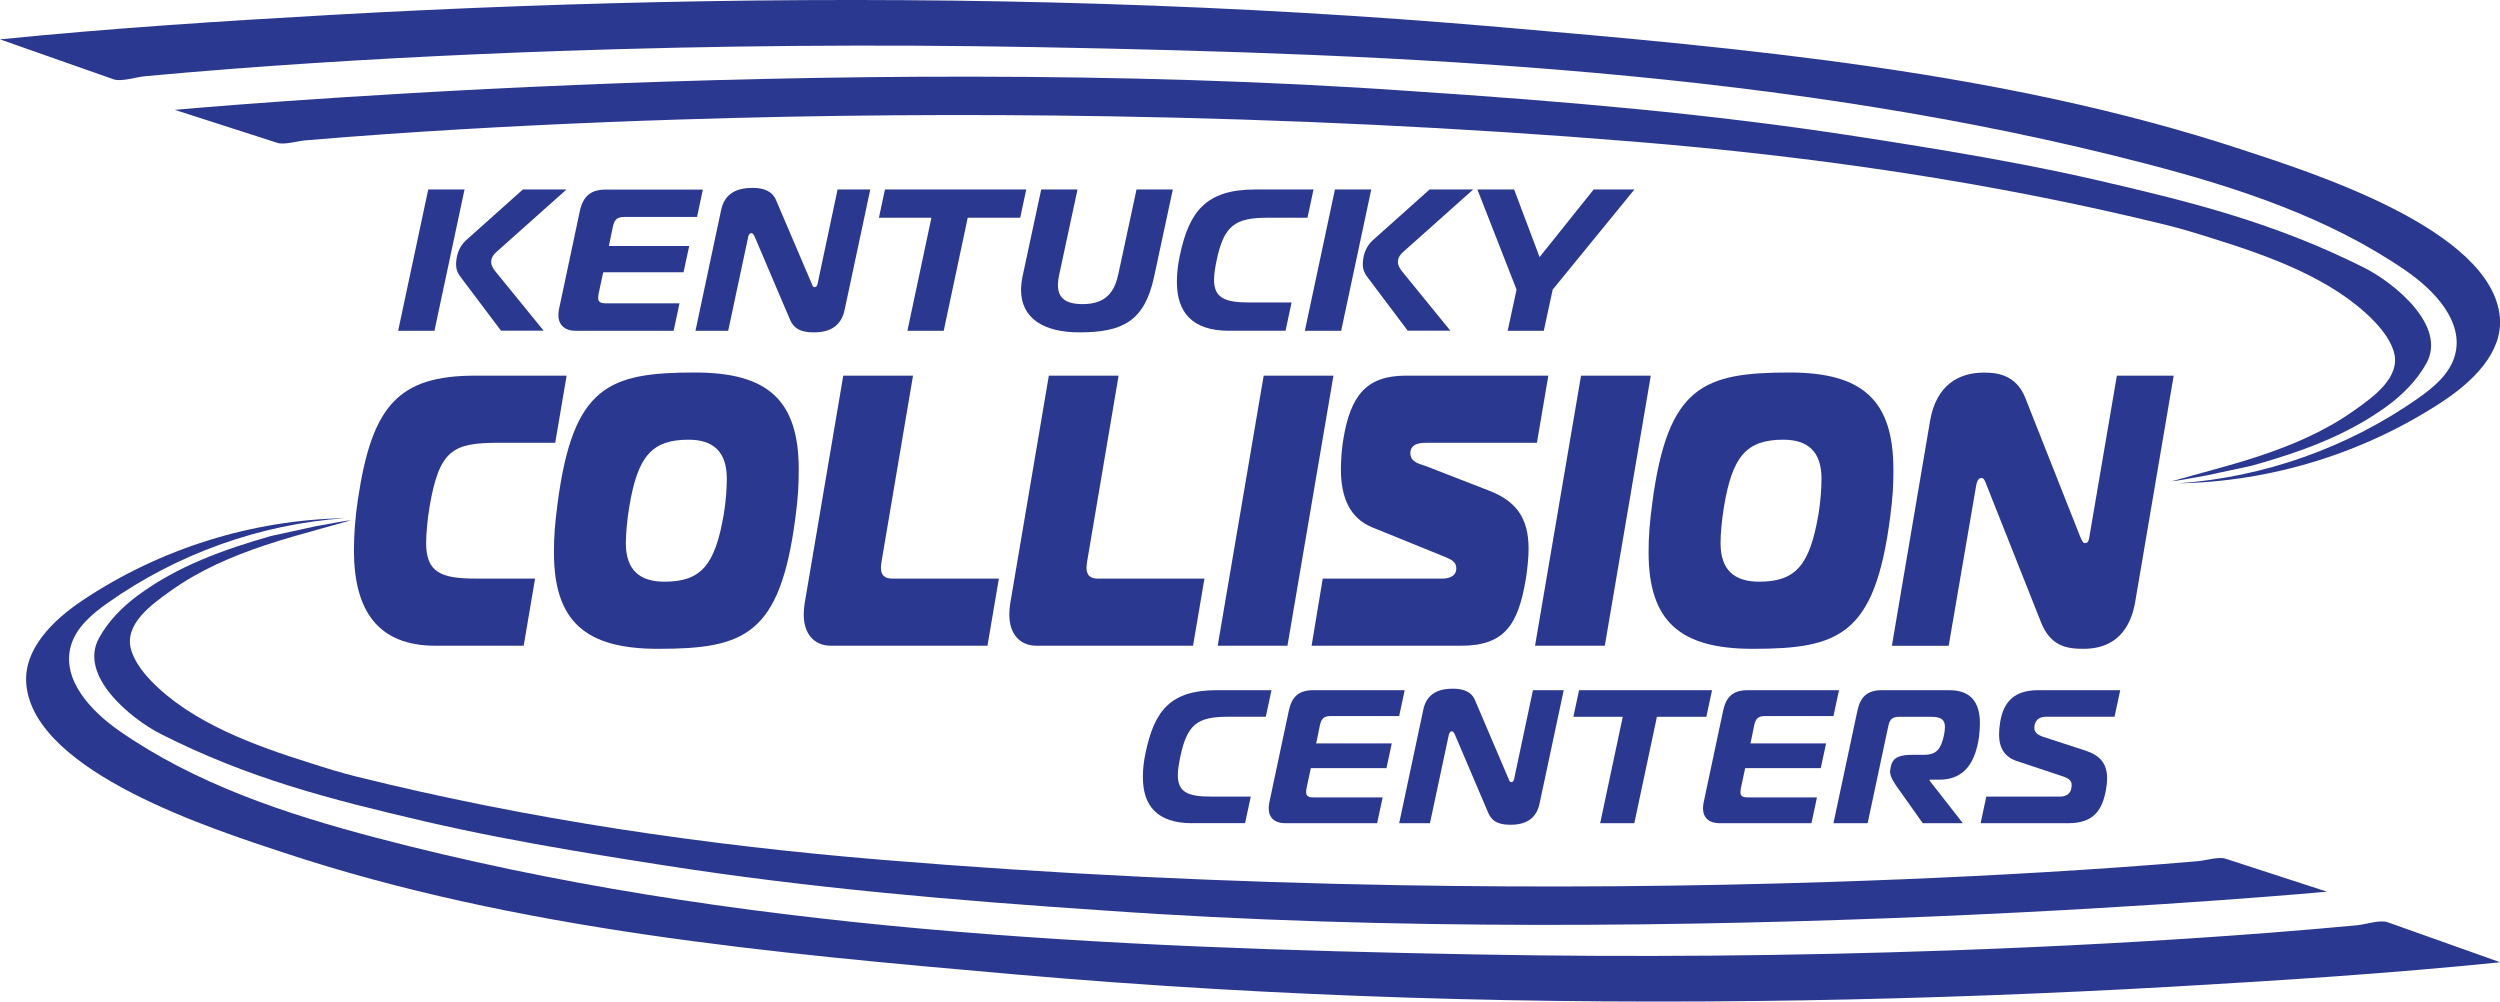 <?xml version="1.0" encoding="UTF-8"?>
<svg xmlns="http://www.w3.org/2000/svg" id="Layer_1" data-name="Layer 1" viewBox="0 0 534.35 214.07">
  <defs>
    <style>
      .cls-1 {
        fill: #2b388f;
      }
    </style>
  </defs>
  <g>
    <path class="cls-1" d="M93.07,138.02c-12.14,0-17.42-7.34-17.42-20.37,0-3.3,.26-7.01,.86-10.97,2.97-19.88,8.58-26.39,25.07-26.39h19.53l-2.44,14.35h-11.88c-9.9,0-12.87,1.32-14.98,13.69-.46,2.8-.73,5.86-.73,7.67,0,6.35,3.1,7.67,10.75,7.67h12.54l-2.44,14.35h-18.87Z"></path>
    <path class="cls-1" d="M170.72,100.33c0,3.46-.13,5.94-.73,10.47-3.3,24.99-10.89,27.88-29.36,27.88-15.5,0-22.23-5.86-22.23-20.62,0-3.46,.2-6.02,.79-10.56,3.3-24.99,10.89-27.88,29.36-27.88,15.5,0,22.17,5.86,22.17,20.7Zm-36.95,15.75c0,5.77,2.97,8.25,8.25,8.25,7.92,0,10.82-3.63,12.67-14.35,.46-2.64,.66-5.77,.66-7.67,0-5.77-2.9-8.33-8.18-8.33-7.92,0-10.89,3.63-12.67,14.35-.46,2.72-.73,5.86-.73,7.75Z"></path>
    <path class="cls-1" d="M177.66,138.02c-3.89,0-5.87-2.8-5.87-6.68,0-.74,.07-1.65,.2-2.39l8.25-48.66h14.91l-6.73,39.75c-.07,.5-.13,.91-.13,1.32,0,1.57,.79,2.31,2.38,2.31h22.83l-2.44,14.35h-33.39Z"></path>
    <path class="cls-1" d="M221.6,138.02c-3.89,0-5.87-2.8-5.87-6.68,0-.74,.07-1.65,.2-2.39l8.25-48.66h14.91l-6.73,39.75c-.07,.5-.13,.91-.13,1.32,0,1.57,.79,2.31,2.38,2.31h22.83l-2.44,14.35h-33.39Z"></path>
    <path class="cls-1" d="M260.27,138.02l9.83-57.73h14.91l-9.83,57.73h-14.91Z"></path>
    <path class="cls-1" d="M282.7,123.67h25.6c1.12,0,2.97-.33,2.97-2.23,0-1.4-1.19-1.9-2.57-2.47l-15.44-6.27c-4.75-1.98-6.66-6.35-6.66-12.45,0-1.81,.2-4.54,.53-6.43,1.52-9.07,4.75-13.53,13.33-13.53h30.48l-2.44,14.35h-23.49c-1.12,0-3.56,0-3.56,2.23,0,2.06,2.24,2.31,3.43,2.8l13.39,5.2c5.74,2.23,8.45,5.77,8.45,12.45,0,1.73-.26,4.45-.59,6.43-1.65,9.9-4.62,14.27-13.86,14.27h-31.93l2.38-14.35Z"></path>
    <path class="cls-1" d="M328.1,138.02l9.83-57.73h14.91l-9.83,57.73h-14.91Z"></path>
    <path class="cls-1" d="M404.7,100.33c0,3.46-.13,5.94-.73,10.47-3.3,24.99-10.89,27.88-29.36,27.88-15.5,0-22.24-5.86-22.24-20.62,0-3.46,.2-6.02,.79-10.56,3.3-24.99,10.89-27.88,29.36-27.88,15.51,0,22.17,5.86,22.17,20.7Zm-36.95,15.75c0,5.77,2.97,8.25,8.25,8.25,7.92,0,10.82-3.63,12.67-14.35,.46-2.64,.66-5.77,.66-7.67,0-5.77-2.9-8.33-8.18-8.33-7.92,0-10.89,3.63-12.67,14.35-.46,2.72-.73,5.86-.73,7.75Z"></path>
    <path class="cls-1" d="M456.43,128.37c-.4,2.14-1.65,10.31-11.08,10.31-3.5,0-7.06-.49-9.11-5.69l-11.68-29.44c-.2-.58-.53-1.4-.99-1.4-.2,0-.92,0-1.19,1.65l-5.87,34.23h-12.14l8.18-48.16c1.32-7.59,6.14-10.23,11.48-10.23,2.44,0,6.8,.25,8.84,5.36l11.74,29.69c.26,.58,.53,1.4,1.06,1.4,.73,0,.86-.91,.92-1.4l5.87-34.39h12.14l-8.18,48.08Z"></path>
  </g>
  <g>
    <path class="cls-1" d="M91.53,40.5h7.76l-6.43,30.2h-7.76l6.43-30.2Zm15.57,30.2l-8.67-11.52c-.65-.86-.95-1.68-.95-2.59,0-1.73,.52-3.75,2.07-5.18l12.21-10.91h9.32l-14.41,12.85c-.95,.82-1.68,1.47-1.68,2.67,0,.73,.39,1.34,.99,2.11l10.22,12.55h-9.1Z"></path>
    <path class="cls-1" d="M148.99,46.37h-15.53c-1.51,0-2.11,.52-2.46,2.03l-.86,4.18h17.17l-1.21,5.61h-17.17l-.99,4.62c-.04,.3-.09,.6-.09,.82,0,.91,.47,1.21,1.68,1.21h15.7l-1.25,5.87h-20.92c-2.37,0-3.71-1.29-3.71-3.36,0-.39,.04-.82,.13-1.25l4.44-20.92c.69-3.23,2.33-4.66,5.56-4.66h20.75l-1.25,5.87Z"></path>
    <path class="cls-1" d="M180.53,66.21c-.52,2.5-2.11,4.83-6.51,4.83-2.07,0-4.14-.3-5.18-2.76l-7.55-17.73c-.26-.52-.47-.73-.69-.73-.17,0-.52,.09-.69,.86l-4.27,20.02h-6.99l5.48-25.8c.78-3.71,3.54-4.74,6.73-4.74,2.16,0,4.14,.56,5,2.59l7.64,17.9c.13,.3,.22,.73,.6,.73,.47,0,.6-.52,.65-.73l4.27-20.15h6.99l-5.48,25.71Z"></path>
    <path class="cls-1" d="M193.95,70.7l5.13-24.16h-11.22l1.29-6.04h30.2l-1.29,6.04h-11.22l-5.13,24.16h-7.76Z"></path>
    <path class="cls-1" d="M238.99,58.79l3.93-18.29h7.76l-4.01,18.68c-2.03,9.45-6.69,11.86-15.96,11.86-7.68,0-12.47-3.02-12.47-9.1,0-.95,.13-1.9,.3-2.76l4.01-18.68h7.76l-3.93,18.29c-.17,.78-.26,1.51-.26,2.11,0,2.85,1.73,4.1,5.26,4.1,4.31,0,6.69-1.9,7.59-6.21Z"></path>
    <path class="cls-1" d="M262.72,70.7c-8.02,0-11.17-4.05-11.17-10.44,0-1.68,.17-3.54,.6-5.52,1.98-9.49,5.56-14.24,16.13-14.24h12.47l-1.29,6.04h-8.63c-6.9,0-9.23,1.73-10.78,9.06-.35,1.68-.56,3.06-.56,4.18,0,3.84,2.2,4.87,7.51,4.87h9.06l-1.29,6.04h-12.04Z"></path>
    <path class="cls-1" d="M285.33,40.5h7.76l-6.43,30.2h-7.76l6.43-30.2Zm15.57,30.2l-8.67-11.52c-.65-.86-.95-1.68-.95-2.59,0-1.73,.52-3.75,2.07-5.18l12.21-10.91h9.32l-14.41,12.85c-.95,.82-1.68,1.47-1.68,2.67,0,.73,.39,1.34,.99,2.11l10.22,12.55h-9.1Z"></path>
    <path class="cls-1" d="M340.63,40.5h8.71l-17.47,21.4-1.9,8.8h-7.72l1.9-8.8-8.37-21.4h7.85l5.44,14.45,11.56-14.45Z"></path>
  </g>
  <g>
    <path class="cls-1" d="M254.8,175.95c-7.55,0-10.52-3.82-10.52-9.83,0-1.58,.16-3.33,.57-5.2,1.87-8.93,5.24-13.4,15.19-13.4h11.73l-1.22,5.68h-8.12c-6.5,0-8.69,1.62-10.15,8.53-.32,1.58-.53,2.88-.53,3.94,0,3.61,2.07,4.59,7.06,4.59h8.53l-1.22,5.68h-11.33Z"></path>
    <path class="cls-1" d="M299.06,153.05h-14.62c-1.42,0-1.99,.49-2.31,1.91l-.81,3.94h16.16l-1.14,5.28h-16.16l-.93,4.34c-.04,.28-.08,.57-.08,.77,0,.85,.45,1.14,1.58,1.14h14.78l-1.18,5.52h-19.69c-2.23,0-3.49-1.22-3.49-3.17,0-.37,.04-.77,.12-1.18l4.18-19.69c.65-3.05,2.19-4.39,5.24-4.39h19.53l-1.18,5.52Z"></path>
    <path class="cls-1" d="M329.07,171.73c-.49,2.35-1.99,4.55-6.13,4.55-1.95,0-3.9-.28-4.87-2.6l-7.11-16.69c-.24-.49-.45-.69-.65-.69-.16,0-.49,.08-.65,.81l-4.02,18.84h-6.58l5.16-24.28c.73-3.49,3.33-4.47,6.33-4.47,2.03,0,3.9,.53,4.71,2.44l7.19,16.85c.12,.28,.2,.69,.57,.69,.45,0,.57-.49,.61-.69l4.02-18.96h6.58l-5.16,24.2Z"></path>
    <path class="cls-1" d="M342.02,175.95l4.83-22.74h-10.56l1.22-5.68h28.42l-1.22,5.68h-10.56l-4.83,22.74h-7.31Z"></path>
    <path class="cls-1" d="M391.89,153.05h-14.62c-1.42,0-1.99,.49-2.31,1.91l-.81,3.94h16.16l-1.14,5.28h-16.16l-.93,4.34c-.04,.28-.08,.57-.08,.77,0,.85,.45,1.14,1.58,1.14h14.78l-1.18,5.52h-19.69c-2.23,0-3.49-1.22-3.49-3.17,0-.37,.04-.77,.12-1.18l4.18-19.69c.65-3.05,2.19-4.39,5.24-4.39h19.53l-1.18,5.52Z"></path>
    <path class="cls-1" d="M397,151.91c.65-3.05,2.19-4.39,5.24-4.39h14.37c4.71,0,6.58,2.64,6.58,7.15,0,.69-.08,1.91-.2,2.84-.73,5.08-2.84,9.14-8.49,9.14h-2.03l-.04,.2,7.11,9.1h-8.57l-5.24-7.39c-.81-1.14-1.75-2.48-1.75-3.65,0-.24,.08-.57,.16-1.02,.41-2.15,2.11-2.56,4.75-2.56h2.4c2.72,0,3.61-1.38,4.22-4.22,.12-.65,.2-1.22,.2-1.71,0-1.62-.85-2.19-3-2.19h-6.78c-1.42,0-1.99,.49-2.31,1.91l-4.43,20.83h-7.31l5.12-24.04Z"></path>
    <path class="cls-1" d="M424.57,170.26h15.75c1.58,0,2.48-.85,2.48-2.48,0-.73-.41-1.34-1.75-1.79l-9.99-3.33c-2.64-.89-3.78-2.84-3.78-5.68,0-.85,.08-1.75,.24-2.68,.73-4.3,3-6.78,8.12-6.78h17.54l-1.22,5.68h-14.7c-1.58,0-2.44,.93-2.44,2.4,0,.81,.53,1.42,1.83,1.87l8.97,2.92c3.17,1.02,4.75,2.72,4.75,5.97,0,.73-.08,1.54-.24,2.44-.81,4.55-2.8,7.15-8.04,7.15h-18.76l1.22-5.68Z"></path>
  </g>
  <path class="cls-1" d="M57.98,114.55c-10.26,2.93-20.03,6.44-28.52,12.72-3.38,2.49-6.32,5.52-8.3,9.11-4.44,8.04,6.78,17.25,13.24,20.52,18.61,9.43,35.91,13.89,56.25,18.63,10.48,2.44,21.06,4.44,31.67,6.25,4.15,.71,8.3,1.38,12.45,2.05,2.31,.37,4.62,.73,6.93,1.09,31.17,4.89,62.63,7.57,94.09,9.67,123.33,8.82,261.58-4,261.58-4,0,0-21.71-7.06-21.71-7.06-1.43-.47-4.35,.41-5.81,.53-5.62,.49-11.24,.92-16.87,1.32-20.63,1.46-41.3,2.46-61.97,3.13-30.46,.99-60.95,1.22-91.43,.7-37.06-.63-74.1-2.38-111.04-5.43-37.9-3.13-75.39-8.61-112.32-17.78-3.27-.81-6.53-1.82-9.74-2.85-11.79-3.71-25.55-8.59-34.29-17.73-1-1.05-1.92-2.17-2.69-3.38-.59-.94-1.09-1.93-1.42-2.97-1.8-5.64,4.52-10,8.41-12.79,3.06-2.19,6.34-4.04,9.74-5.64,3.4-1.6,6.92-2.93,10.48-4.12,3.92-1.31,7.9-2.41,11.88-3.52,2.14-.6,4.28-1.2,6.42-1.79-1.22,.11-2.24,.33-3.45,.53-1.17,.19-1.97,.35-3.98,.72"></path>
  <path class="cls-1" d="M534.35,205.66s-24.04-8.55-24.04-8.55c-1.59-.56-4.82,.49-6.44,.65-6.22,.59-12.45,1.11-18.68,1.6-22.85,1.77-45.73,2.98-68.62,3.79-33.73,1.19-67.49,1.48-101.24,.85-78.37-1.46-158.9-4.91-235.04-24.97-19.22-5.06-38.44-11.44-54.76-22.79-6.13-4.26-12.4-10.99-10.39-18.17,1.11-3.96,4.5-6.81,7.85-9.18,14.82-10.49,32.54-16.84,50.66-18.13-19.78,.36-39.43,6.51-55.89,17.48-6.36,4.24-12.84,10.49-12.13,18.1,1.76,18.8,40.05,30.94,54.87,35.86,50.04,16.62,104.43,21.51,156.71,26.09,55.84,4.89,111.95,6.47,167.99,5.53,26.4-.45,52.8-1.43,79.17-2.93,23.35-1.33,46.72-2.85,69.99-5.21Z"></path>
  <path class="cls-1" d="M481.39,99.52c10.37-2.93,20.24-6.44,28.82-12.72,3.41-2.49,6.38-5.52,8.39-9.11,4.49-8.04-6.85-17.25-13.38-20.52-18.81-9.43-36.29-13.89-56.85-18.63-10.59-2.44-21.28-4.44-32-6.25-4.19-.71-8.38-1.38-12.58-2.05-2.33-.37-4.67-.73-7-1.09-31.5-4.89-63.28-7.57-95.08-9.67C177.07,10.66,37.36,23.48,37.36,23.48c0,0,21.94,7.06,21.94,7.06,1.45,.47,4.4-.41,5.88-.53,5.68-.49,11.36-.92,17.04-1.32,20.85-1.46,41.73-2.46,62.62-3.13,30.78-.99,61.59-1.22,92.39-.7,37.45,.63,74.88,2.38,112.21,5.43,38.3,3.13,76.18,8.61,113.51,17.78,3.31,.81,6.6,1.82,9.84,2.85,11.92,3.71,25.82,8.59,34.65,17.73,1.01,1.05,1.94,2.17,2.72,3.38,.6,.94,1.1,1.93,1.44,2.97,1.82,5.64-4.57,10-8.5,12.79-3.09,2.19-6.4,4.04-9.84,5.64-3.44,1.6-6.99,2.93-10.59,4.12-3.96,1.31-7.99,2.41-12.01,3.52-2.16,.6-4.33,1.2-6.49,1.79,1.23-.11,2.27-.33,3.49-.53,1.18-.19,1.99-.35,4.02-.72"></path>
  <path class="cls-1" d="M0,8.41s24.3,8.55,24.3,8.55c1.6,.56,4.87-.49,6.51-.65,6.29-.59,12.58-1.11,18.87-1.6,23.09-1.77,46.21-2.98,69.35-3.79,34.09-1.19,68.2-1.48,102.31-.85,79.2,1.46,160.58,4.91,237.52,24.97,19.42,5.06,38.85,11.44,55.34,22.79,6.19,4.26,12.53,10.99,10.5,18.17-1.12,3.96-4.54,6.81-7.93,9.18-14.97,10.49-32.89,16.84-51.19,18.13,19.99-.36,39.84-6.51,56.48-17.48,6.42-4.24,12.97-10.49,12.25-18.1-1.78-18.8-40.47-30.94-55.45-35.86-50.57-16.62-105.53-21.51-158.36-26.09C264.05,.9,207.36-.69,150.73,.26c-26.68,.45-53.36,1.43-80,2.93C47.13,4.52,23.51,6.05,0,8.41Z"></path>
</svg>
